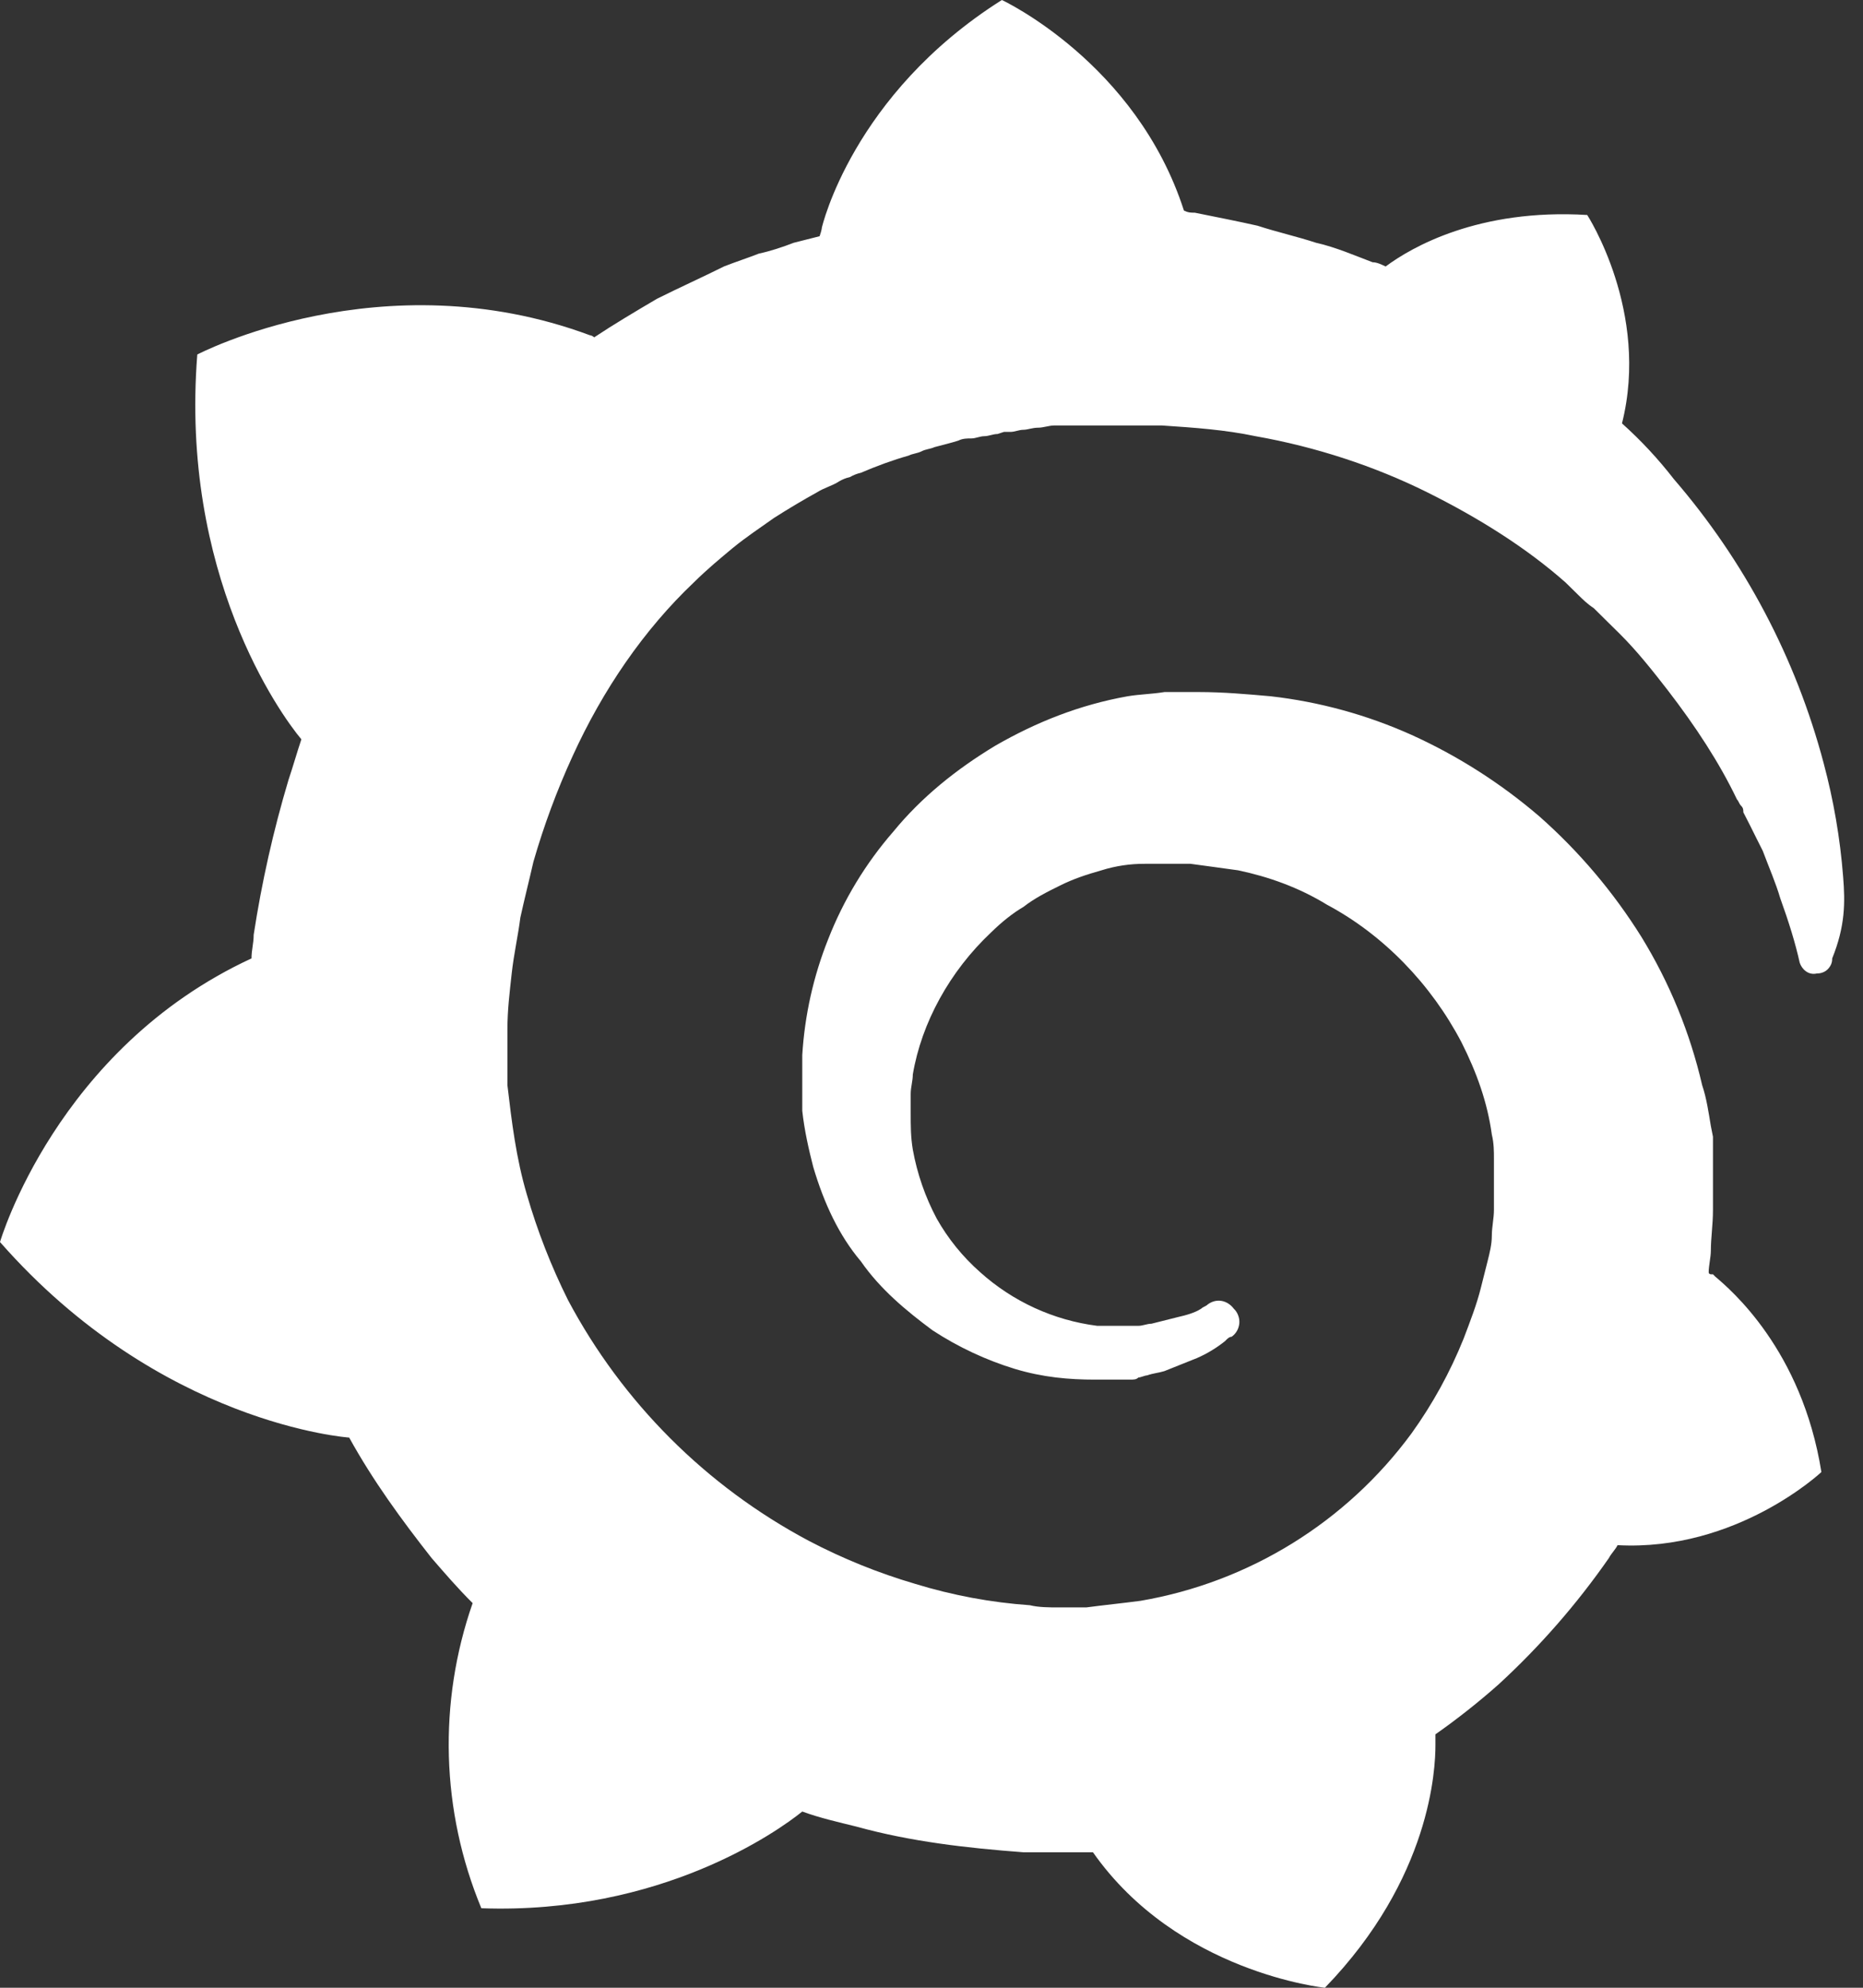 <svg width="30" height="32" viewBox="0 0 30 32" fill="none" xmlns="http://www.w3.org/2000/svg">
<rect x="0" y="0" width="30" height="32" fill="#333333" stroke="none"/>
<path d="M29.68 14.114C29.632 13.495 29.526 12.881 29.365 12.281C28.918 10.596 28.094 9.034 26.955 7.714C26.704 7.39 26.424 7.089 26.119 6.816C26.571 5.017 25.559 3.461 25.559 3.461C23.813 3.355 22.731 3.979 22.313 4.29C22.242 4.256 22.171 4.222 22.103 4.222C21.824 4.117 21.509 3.979 21.195 3.909C20.88 3.806 20.567 3.737 20.251 3.634C19.938 3.563 19.589 3.495 19.239 3.424C19.17 3.424 19.134 3.424 19.065 3.39C18.297 1.006 16.133 0 16.133 0C13.723 1.522 13.234 3.666 13.234 3.666C13.234 3.666 13.234 3.701 13.198 3.803L12.779 3.909C12.606 3.977 12.395 4.046 12.222 4.082C12.046 4.151 11.838 4.219 11.662 4.288C11.312 4.462 10.93 4.635 10.581 4.809C10.231 5.015 9.881 5.223 9.568 5.431C9.531 5.397 9.499 5.397 9.499 5.397C6.146 4.151 3.177 5.707 3.177 5.707C2.898 9.237 4.503 11.486 4.853 11.902C4.784 12.107 4.715 12.35 4.645 12.558C4.401 13.374 4.214 14.207 4.085 15.049C4.085 15.186 4.05 15.291 4.05 15.429C0.907 16.882 0 19.995 0 19.995C2.583 22.937 5.623 23.143 5.623 23.143C6.005 23.835 6.459 24.457 6.949 25.081C7.159 25.323 7.367 25.566 7.611 25.808C7.053 27.407 7.102 29.155 7.751 30.72C10.649 30.823 12.535 29.474 12.919 29.163C13.198 29.266 13.513 29.337 13.792 29.406C14.665 29.648 15.575 29.751 16.48 29.819H17.6C18.96 31.758 21.335 32 21.335 32C23.045 30.235 23.115 28.471 23.115 28.091V28.057V27.989V27.92C23.465 27.675 23.813 27.399 24.128 27.12C24.795 26.508 25.392 25.824 25.909 25.081C25.943 25.013 26.014 24.944 26.048 24.875C27.968 24.978 29.33 23.698 29.33 23.698C29.015 21.726 27.863 20.757 27.618 20.549L27.584 20.514H27.55C27.55 20.514 27.515 20.514 27.515 20.48C27.515 20.377 27.55 20.238 27.55 20.135C27.55 19.927 27.584 19.719 27.584 19.477V19.2V18.821V18.647V18.299L27.55 18.128C27.515 17.92 27.481 17.678 27.41 17.47C27.215 16.627 26.885 15.821 26.432 15.083C25.981 14.361 25.429 13.709 24.791 13.145C24.17 12.612 23.477 12.169 22.731 11.831C22.011 11.508 21.246 11.298 20.462 11.209C20.078 11.175 19.694 11.141 19.31 11.141H19.131H18.752C18.542 11.175 18.366 11.175 18.158 11.209C17.39 11.346 16.69 11.623 16.027 12.005C15.399 12.384 14.839 12.834 14.386 13.387C13.94 13.899 13.585 14.485 13.337 15.118C13.099 15.714 12.958 16.344 12.919 16.985V17.883C12.953 18.197 13.024 18.507 13.095 18.784C13.269 19.374 13.513 19.893 13.863 20.306C14.176 20.757 14.594 21.102 15.015 21.415C15.433 21.689 15.888 21.899 16.341 22.037C16.795 22.174 17.214 22.21 17.632 22.21H18.19C18.261 22.21 18.297 22.21 18.331 22.176C18.366 22.176 18.437 22.142 18.471 22.142C18.576 22.105 18.645 22.105 18.75 22.073L19.275 21.863C19.438 21.792 19.59 21.7 19.728 21.589C19.762 21.552 19.797 21.52 19.833 21.52C19.869 21.495 19.898 21.462 19.919 21.425C19.941 21.387 19.953 21.345 19.957 21.302C19.96 21.259 19.954 21.215 19.938 21.175C19.923 21.134 19.899 21.098 19.867 21.067C19.762 20.93 19.589 20.896 19.449 20.999C19.415 21.033 19.381 21.033 19.344 21.067C19.239 21.136 19.099 21.173 18.96 21.205L18.542 21.31C18.473 21.31 18.402 21.344 18.331 21.344H17.669C16.967 21.255 16.309 20.953 15.783 20.48C15.503 20.233 15.266 19.941 15.083 19.616C14.899 19.269 14.769 18.895 14.699 18.507C14.665 18.302 14.665 18.128 14.665 17.92V17.678V17.609C14.665 17.504 14.699 17.401 14.699 17.298C14.839 16.466 15.294 15.637 15.957 15.013C16.133 14.841 16.306 14.702 16.482 14.599C16.656 14.462 16.864 14.357 17.074 14.254C17.285 14.149 17.493 14.08 17.737 14.011C17.963 13.94 18.199 13.905 18.437 13.906H19.17C19.415 13.941 19.694 13.975 19.938 14.011C20.427 14.114 20.914 14.286 21.369 14.565C22.277 15.049 23.045 15.845 23.534 16.779C23.778 17.262 23.952 17.746 24.023 18.265C24.057 18.402 24.057 18.542 24.057 18.647V19.477C24.057 19.614 24.023 19.753 24.023 19.893C24.023 20.03 23.989 20.167 23.954 20.306L23.849 20.722C23.781 20.999 23.673 21.275 23.568 21.552C23.351 22.091 23.07 22.602 22.731 23.074C21.68 24.504 20.115 25.471 18.366 25.771C18.087 25.808 17.771 25.84 17.493 25.877H17.04C16.901 25.877 16.725 25.877 16.585 25.842C15.957 25.798 15.336 25.682 14.734 25.497C14.142 25.323 13.569 25.091 13.024 24.805C11.374 23.928 10.024 22.579 9.147 20.93C8.876 20.386 8.654 19.819 8.485 19.234C8.311 18.647 8.24 18.059 8.171 17.47V16.779V16.571C8.171 16.261 8.206 15.982 8.24 15.671C8.274 15.36 8.345 15.049 8.379 14.773C8.448 14.459 8.519 14.183 8.59 13.872C8.757 13.293 8.967 12.726 9.218 12.178C9.707 11.104 10.37 10.137 11.173 9.376C11.383 9.168 11.593 8.994 11.801 8.821C12.011 8.649 12.222 8.51 12.464 8.338C12.693 8.192 12.926 8.053 13.163 7.922C13.269 7.854 13.408 7.819 13.513 7.749C13.567 7.717 13.626 7.694 13.687 7.68C13.742 7.648 13.801 7.625 13.863 7.611C14.107 7.506 14.386 7.403 14.631 7.335C14.699 7.301 14.768 7.301 14.839 7.266C14.907 7.23 14.978 7.23 15.049 7.198C15.189 7.161 15.328 7.127 15.433 7.093C15.502 7.058 15.573 7.058 15.643 7.058C15.712 7.058 15.781 7.022 15.851 7.022C15.92 7.022 15.991 6.987 16.062 6.987L16.167 6.953H16.272C16.341 6.953 16.409 6.919 16.48 6.919C16.549 6.919 16.619 6.885 16.725 6.885C16.793 6.885 16.901 6.85 16.969 6.85H18.715C19.241 6.885 19.728 6.919 20.217 7.022C21.195 7.195 22.137 7.506 22.976 7.922C23.813 8.338 24.581 8.821 25.209 9.376L25.314 9.479L25.419 9.582C25.488 9.65 25.559 9.721 25.664 9.79L25.874 9.998L26.082 10.203C26.363 10.482 26.608 10.793 26.85 11.104C27.305 11.694 27.689 12.281 27.97 12.869C28.002 12.903 28.002 12.937 28.039 12.974C28.073 13.008 28.073 13.042 28.073 13.077L28.178 13.282L28.283 13.493L28.386 13.698C28.491 13.977 28.597 14.219 28.667 14.459C28.805 14.841 28.912 15.186 28.981 15.499C29.015 15.602 29.12 15.705 29.259 15.671C29.292 15.672 29.324 15.666 29.354 15.654C29.384 15.643 29.411 15.625 29.434 15.602C29.456 15.579 29.474 15.552 29.487 15.523C29.499 15.493 29.505 15.461 29.504 15.429C29.714 14.91 29.714 14.53 29.68 14.114Z" fill="white"/>
</svg>
